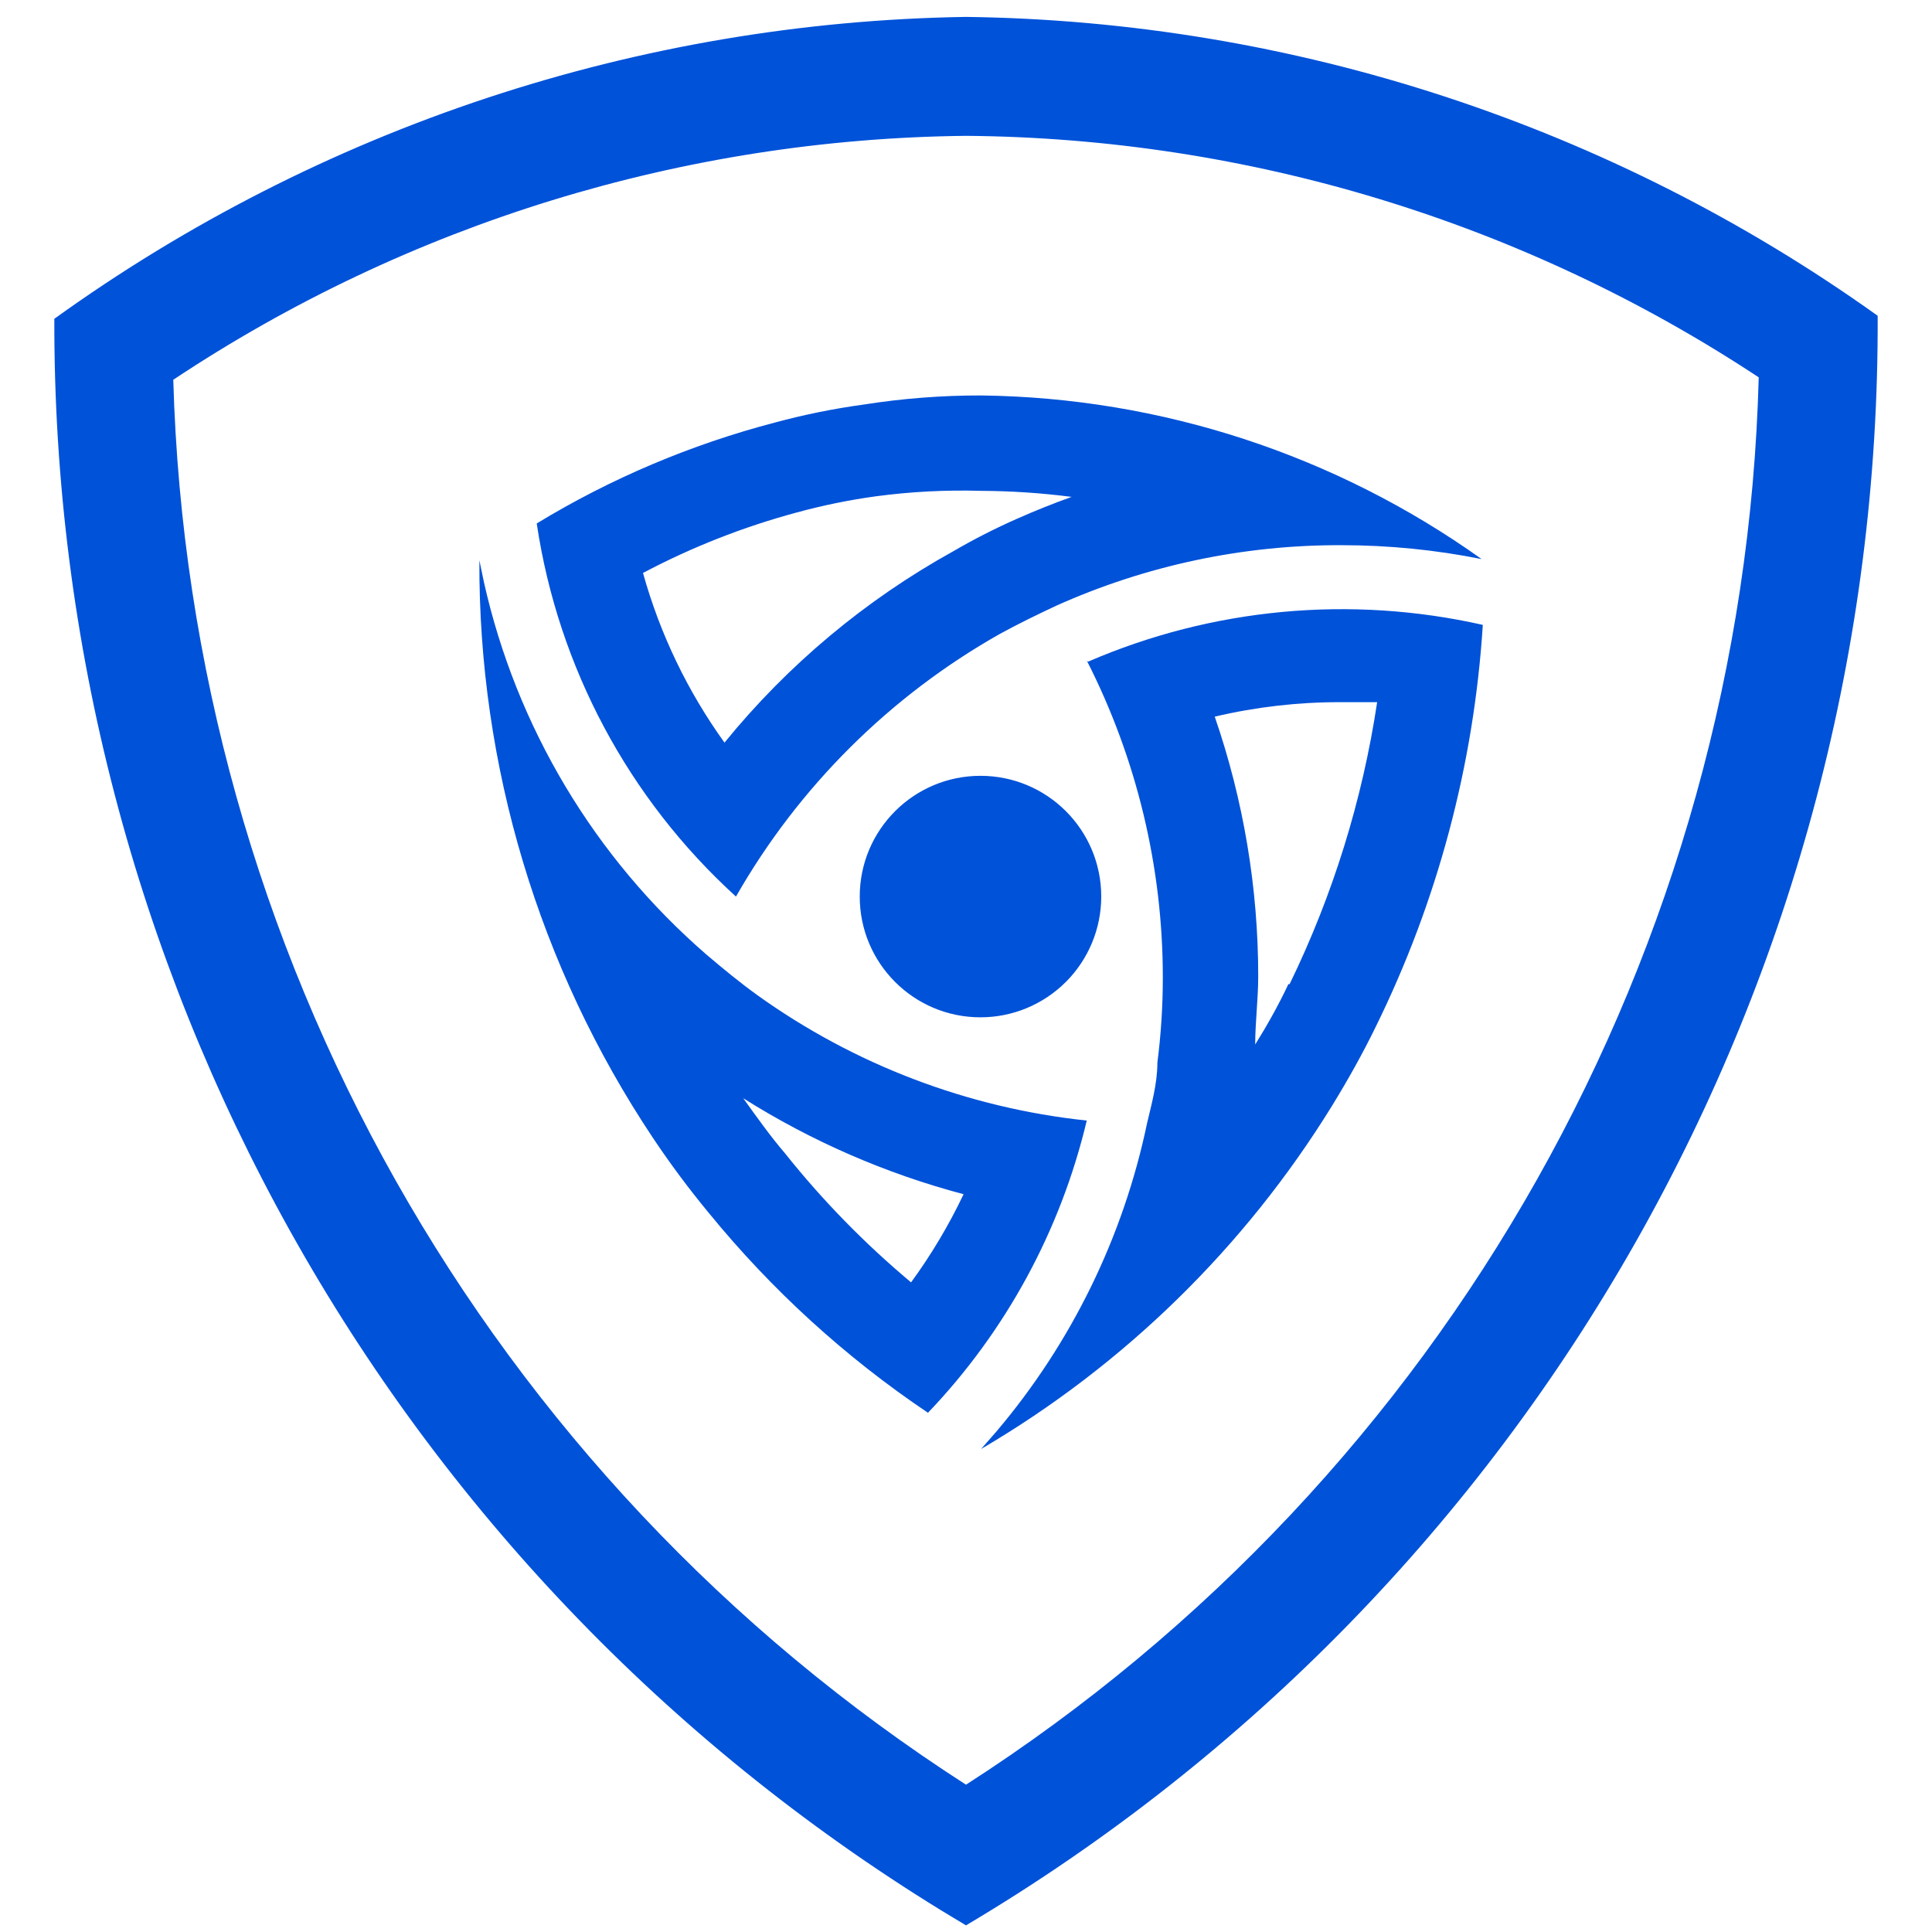 <?xml version="1.0" encoding="UTF-8"?>
<svg width="32px" height="32px" viewBox="0 0 32 32" version="1.1" xmlns="http://www.w3.org/2000/svg" xmlns:xlink="http://www.w3.org/1999/xlink">
    <title>19</title>
    <g id="19" stroke="none" stroke-width="1" fill="none" fill-rule="evenodd">
        <g id="零信任无边界访问控制系统-32px" fill-rule="nonzero">
            <path d="M16,0.28 C21.421,0.35 26.69,2.077 31.1,5.23 C31.149,16.165 25.404,26.309 16,31.89 L16,31.89 L15.594,31.645 C6.446,26.024 0.869,16.039 0.9,5.28 C5.304,2.109 10.574,0.364 16,0.28 Z M16,2.25 C11.325,2.299 6.764,3.702 2.87,6.29 C3.135,15.739 8.049,24.448 16,29.56 C23.965,24.442 28.881,15.714 29.13,6.25 C25.232,3.676 20.671,2.287 16,2.25 Z M18.02,10.96 C20.08,10.069 22.37,9.856 24.56,10.35 C24.413,12.669 23.808,14.936 22.78,17.02 C22.57,17.45 22.33,17.88 22.06,18.32 C20.616,20.659 18.621,22.61 16.25,24 L16.25,24 L16.504,23.71 C17.747,22.243 18.606,20.487 19,18.6 C19.07,18.3 19.17,17.95 19.17,17.6 C19.23,17.132 19.26,16.661 19.26,16.19 C19.26,14.365 18.828,12.566 18,10.94 L18,10.94 L18.02,10.96 Z M7.94,9.28 L8.015,9.641 C8.551,12.035 9.841,14.199 11.7,15.81 C11.97,16.04 12.25,16.27 12.54,16.48 C14.149,17.634 16.031,18.351 18,18.56 C17.568,20.378 16.661,22.049 15.37,23.4 C14.004,22.481 12.781,21.366 11.74,20.09 C11.409,19.69 11.098,19.272 10.81,18.84 C8.924,16.01 7.925,12.681 7.94,9.28 L7.94,9.28 Z M12.31,18.19 C12.54,18.51 12.76,18.82 13,19.1 C13.623,19.882 14.323,20.598 15.09,21.24 C15.425,20.782 15.716,20.293 15.96,19.78 C14.67,19.438 13.439,18.902 12.31,18.19 Z M22.81,11.63 L22.2,11.63 C21.5,11.629 20.802,11.709 20.12,11.87 C20.597,13.254 20.84,14.707 20.84,16.17 C20.84,16.55 20.79,16.93 20.79,17.3 C20.99,16.98 21.18,16.64 21.34,16.3 L21.34,16.3 L21.36,16.3 C22.077,14.826 22.566,13.251 22.81,11.63 L22.81,11.63 Z M16.24,12.85 C17.345,12.85 18.24,13.745 18.24,14.85 C18.24,15.38 18.029,15.889 17.654,16.264 C17.279,16.639 16.77,16.85 16.24,16.85 C15.135,16.85 14.24,15.955 14.24,14.85 C14.24,13.745 15.135,12.85 16.24,12.85 Z M16.25,6.55 C19.225,6.586 22.118,7.532 24.54,9.26 C23.776,9.107 22.999,9.03 22.22,9.03 C20.593,9.024 18.984,9.365 17.5,10.03 C17.18,10.18 16.87,10.33 16.56,10.5 C14.738,11.53 13.228,13.033 12.19,14.85 C10.411,13.232 9.245,11.049 8.89,8.67 C10.115,7.925 11.443,7.363 12.83,7 C13.316,6.868 13.811,6.768 14.31,6.7 C14.952,6.599 15.6,6.549 16.25,6.55 Z M16.25,8.13 C15.669,8.113 15.087,8.143 14.51,8.22 C14.065,8.281 13.624,8.371 13.19,8.49 C12.309,8.728 11.457,9.063 10.65,9.49 C10.931,10.499 11.388,11.45 12,12.3 C13.049,11.011 14.336,9.935 15.79,9.13 C16.133,8.93 16.487,8.75 16.85,8.59 C17.15,8.457 17.45,8.337 17.75,8.23 C17.253,8.166 16.752,8.132 16.25,8.13 Z" id="形状结合" fill="#0052D9"></path>
            <rect id="Rectangle-Copy" fill="#444444" opacity="0" x="0" y="0" width="32" height="32"></rect>
        </g>
    </g>
</svg>